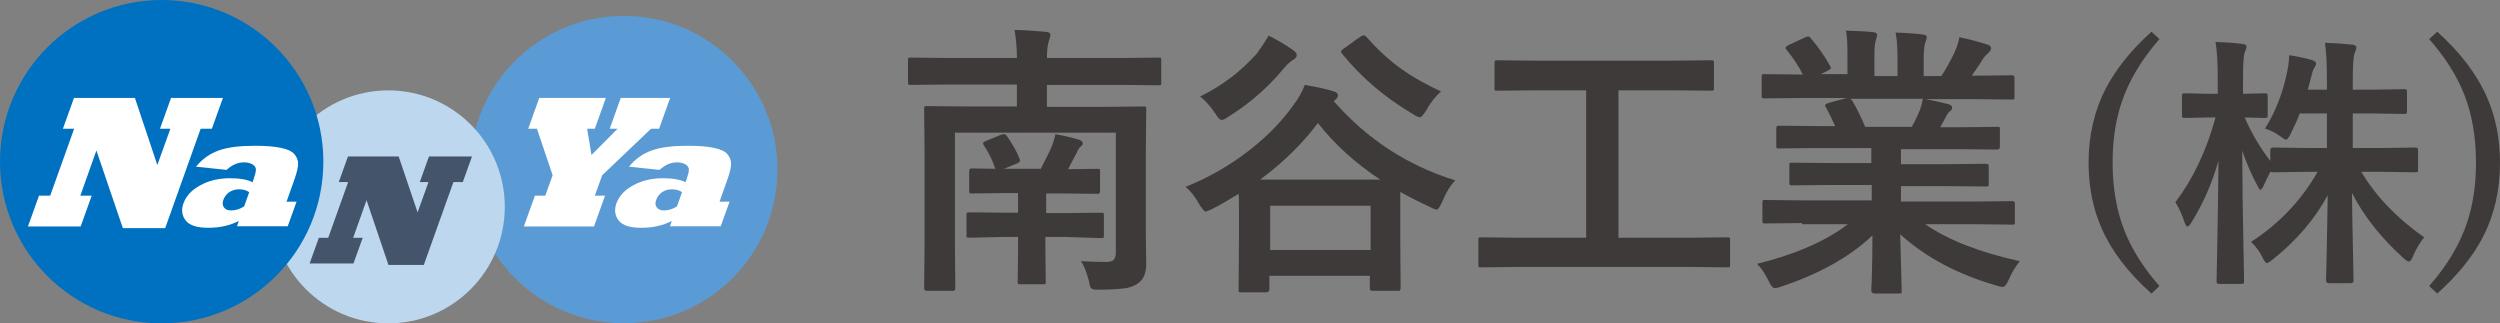 <?xml version="1.0" encoding="UTF-8"?> <svg xmlns="http://www.w3.org/2000/svg" xmlns:xlink="http://www.w3.org/1999/xlink" version="1.1" id="レイヤー_1" x="0px" y="0px" width="964.505px" height="124.752px" viewBox="0 0 964.505 124.752" xml:space="preserve"><rect x="0" y="0" width="964.505" height="124.752" fill="#808080" stroke="none"/> <g> <path fill="#3E3A39" d="M416.975,100.767c3.563,0.148,6.83,0.297,9.8,0.297c1.485,0,2.376-0.297,2.97-0.891 c0.446-0.594,0.743-1.485,0.743-2.673V51.172H368.42V96.46l0.148,14.552c0,0.595-0.148,0.892-0.297,1.04s-0.445,0.148-1.039,0.148 h-9.503c-0.594,0-0.891-0.148-1.039-0.297c-0.149-0.148-0.149-0.445-0.149-1.04l0.149-14.849V57.408l-0.149-15.294 c0-0.594,0-1.039,0.149-1.039c0.148-0.148,0.445-0.148,1.039-0.148l14.997,0.148h19.6v-8.464h-27.024l-13.809,0.148 c-0.594,0-1.04,0-1.04-0.148s-0.148-0.445-0.148-1.039v-8.167c0-0.594,0-0.891,0.148-1.039s0.446-0.148,1.04-0.148l13.809,0.148 h27.024c0-3.563-0.297-7.128-0.891-10.84c4.751,0.148,8.761,0.445,12.027,0.742c1.188,0.148,1.782,0.446,1.782,1.188 c0,0.445-0.148,1.188-0.594,2.376c-0.446,1.336-0.743,3.415-0.743,6.533h29.104l13.809-0.148c0.594,0,0.891,0,1.039,0.148 c0.149,0.148,0.149,0.445,0.149,1.039v8.315c0,0.594,0,0.891-0.149,1.039c-0.148,0.148-0.445,0.148-1.039,0.148l-13.809-0.148 h-29.104v8.464h22.125l14.997-0.148c0.594,0,0.891,0,1.04,0.148s0.148,0.445,0.148,1.039L442.069,58.3v32.667l0.148,10.839 c0,3.267-0.891,5.643-2.673,7.128c-1.188,1.039-2.821,1.781-5.048,2.227c-2.228,0.298-5.643,0.595-10.246,0.595 c-0.743,0-1.188,0-1.336,0c-1.04,0-1.782-0.297-2.079-0.743c-0.297-0.297-0.445-1.188-0.742-2.673 C419.202,105.072,418.312,102.549,416.975,100.767z M411.036,91.412h-7.721v5.791l0.148,11.285c0,0.594,0,0.891-0.148,1.039 s-0.446,0.148-1.04,0.148h-8.464c-0.594,0-0.891,0-1.039-0.148s-0.148-0.445-0.148-1.039l0.148-11.285v-5.791h-5.346l-13.364,0.297 c-0.594,0-0.891,0-1.04-0.148c-0.148-0.148-0.148-0.445-0.148-1.039v-7.425c0-0.594,0-1.039,0.148-1.039 c0.149,0,0.446-0.148,1.04-0.148l13.364,0.148h5.346v-7.573h-5.049l-12.473,0.148c-0.594,0-1.04,0-1.188-0.148 s-0.148-0.445-0.148-1.039v-7.276c0-0.594,0.148-0.891,0.297-1.039s0.446-0.148,1.04-0.148l8.761,0.148 c-1.04-3.118-2.524-6.236-4.455-9.058c-0.148-0.297-0.297-0.594-0.297-0.742c0-0.297,0.445-0.743,1.336-1.04l5.791-2.375 c0.446-0.148,0.743-0.148,1.04-0.148s0.742,0.297,1.04,0.742c2.079,2.97,3.712,5.791,4.9,8.761 c0.148,0.297,0.148,0.594,0.148,0.742c0,0.297-0.445,0.742-1.188,1.039l-5.048,2.079h14.254c2.079-4.009,3.564-6.979,4.455-9.206 c0.594-1.782,1.04-3.118,1.188-4.157c3.416,0.594,6.385,1.336,8.909,2.078c1.04,0.297,1.633,0.743,1.633,1.485 c0,0.445-0.297,0.891-0.742,1.188s-1.04,1.039-1.485,2.228c-1.782,3.415-2.97,5.494-3.415,6.533l10.988-0.148 c0.594,0,1.04,0,1.188,0.148s0.148,0.445,0.148,1.039v7.276c0,0.594-0.148,0.891-0.297,1.039c-0.149,0.148-0.446,0.148-1.04,0.148 l-12.473-0.148h-6.979v7.573h7.721l13.364-0.148c0.594,0,0.891,0,1.04,0.148s0.148,0.445,0.148,1.039v7.425 c0,0.594,0,0.891-0.148,1.039s-0.446,0.148-1.04,0.148L411.036,91.412z"></path> <path fill="#3E3A39" d="M561.452,69.585c-1.782,1.781-3.564,4.603-5.197,8.611c-0.891,1.782-1.484,2.673-1.93,2.673 c-0.446,0-1.337-0.297-2.674-1.039c-3.86-1.782-7.721-3.712-11.434-5.791v17.967l0.148,19.006c0,0.595-0.148,0.892-0.297,1.04 s-0.445,0.148-1.039,0.148h-9.354c-0.594,0-0.891-0.148-1.04-0.297c-0.148-0.148-0.148-0.445-0.148-1.04v-4.454h-38.754v5.197 c0,0.742-0.445,1.188-1.188,1.188h-9.355c-0.594,0-1.039,0-1.188-0.148c-0.149-0.148-0.149-0.445-0.149-0.891l0.149-19.304v-9.058 c0-4.454,0-7.275-0.149-8.612c-3.415,2.079-6.83,4.158-10.096,5.791c-1.336,0.594-2.228,1.04-2.673,1.04s-1.188-0.892-2.228-2.524 c-1.93-3.415-3.712-5.643-5.494-6.979c8.909-3.563,17.224-8.314,24.797-14.254c6.683-5.197,12.325-10.988,16.779-17.225 c1.931-2.524,3.415-5.197,4.454-7.87c4.307,0.742,8.019,1.485,11.285,2.524c1.039,0.297,1.484,0.891,1.484,1.485 c0,0.594-0.297,1.188-1.039,1.781l-0.594,0.445C527.3,53.548,542.743,63.794,561.452,69.585z M489.437,13.754 c2.82,1.336,5.939,3.118,9.503,5.643c0.891,0.594,1.336,1.188,1.336,1.93c0,0.743-0.594,1.337-1.634,1.931 c-0.742,0.445-1.781,1.336-2.969,2.673c-5.939,7.275-13.216,13.81-21.828,19.154c-1.188,0.892-2.079,1.188-2.524,1.188 c-0.594,0-1.485-0.743-2.376-2.376c-1.93-2.821-3.86-5.049-5.939-6.682c8.315-4.01,15.739-9.652,21.976-16.631 C486.763,18.06,488.248,15.833,489.437,13.754z M486.169,69.287h46.328c-9.651-6.385-17.67-13.66-24.055-21.827 C502.8,55.033,495.376,62.457,486.169,69.287z M490.03,79.385V96.46h38.755V79.385H490.03z M555.958,35.284 c-2.228,1.931-4.158,4.455-5.791,7.425c-1.039,1.633-1.781,2.523-2.376,2.523c-0.445,0-1.337-0.297-2.376-1.039 c-11.137-6.533-20.342-14.403-27.618-23.461c-0.297-0.297-0.445-0.594-0.445-0.891s0.445-0.594,1.188-1.188l6.236-4.454 c0.594-0.297,1.039-0.594,1.336-0.594c0.148,0,0.594,0.148,1.039,0.594c4.307,4.9,8.909,9.206,13.81,12.621 C545.118,29.79,550.167,32.611,555.958,35.284z"></path> <path fill="#3E3A39" d="M585.358,102.994l-13.81,0.148c-0.594,0-0.891,0-1.04-0.148c-0.148-0.148-0.148-0.445-0.148-1.04v-9.206 c0-0.594,0-1.039,0.148-1.039c0.149-0.148,0.446-0.148,1.04-0.148l13.81,0.148h26.578v-56.87h-19.303l-14.849,0.148 c-0.594,0-0.891,0-1.039-0.148c-0.149-0.148-0.149-0.445-0.149-1.039v-9.355c0-0.594,0-0.891,0.149-1.039 c0.148-0.148,0.445-0.148,1.039-0.148l14.849,0.148h52.713l14.699-0.148c0.594,0,0.891,0,1.041,0.148 c0.148,0.148,0.148,0.445,0.148,1.039V33.8c0,0.594,0,0.891-0.148,1.039c-0.15,0.148-0.447,0.148-1.041,0.148l-14.699-0.148 h-20.938v56.87h28.064l13.809-0.148c0.594,0,0.893,0,1.041,0.148s0.148,0.445,0.148,1.039v9.206c0,0.595,0,0.892-0.148,1.04 s-0.447,0.148-1.041,0.148l-13.809-0.148H585.358z"></path> <path fill="#3E3A39" d="M695.237,86.066l-13.957,0.148c-0.594,0-1.039,0-1.188-0.148s-0.148-0.445-0.148-1.039v-6.534 c0-0.594,0-1.039,0.148-1.188s0.445-0.148,1.039-0.148l13.957,0.148h27.025v-5.939h-15.443l-15.145,0.148 c-0.594,0-0.893,0-1.041-0.148c0-0.148-0.148-0.445-0.148-1.039v-6.236c0-0.595,0-1.04,0.148-1.188s0.447-0.148,0.893-0.148 l15.145,0.148h15.443v-5.791h-20.641l-14.699,0.148c-0.594,0-1.039,0-1.188-0.148s-0.148-0.445-0.148-0.891v-6.533 c0-0.594,0.148-1.039,0.297-1.039c0.148-0.149,0.445-0.149,1.039-0.149l14.699,0.149h6.682c-1.188-2.673-2.375-5.049-3.414-6.979 c-0.297-0.445-0.445-0.742-0.445-1.039s0.445-0.594,1.188-0.891l7.127-1.931H694.94l-13.957,0.148c-0.594,0-1.039,0-1.188-0.148 s-0.148-0.445-0.148-1.039v-6.831c0-0.594,0-1.039,0.148-1.188s0.445-0.148,1.039-0.148l13.957,0.148h0.742 c-1.336-2.821-3.414-5.939-6.236-9.503c-0.297-0.297-0.445-0.595-0.445-0.743c0-0.297,0.445-0.742,1.336-1.188l6.387-2.97 c0.445-0.148,0.742-0.297,1.039-0.297s0.742,0.297,1.039,0.742c3.266,3.86,5.643,7.425,7.424,10.691 c0.148,0.445,0.297,0.594,0.297,0.742c0,0.297-0.445,0.594-1.188,1.039l-2.672,1.337h10.244v-7.276 c0-4.306-0.148-7.572-0.594-9.503c4.455,0.148,8.018,0.297,10.691,0.594c0.891,0.148,1.336,0.446,1.336,1.04 c0,0.297-0.148,1.039-0.445,1.93c-0.445,1.04-0.594,3.118-0.594,6.088v7.87h8.91v-7.127c0-4.455-0.299-7.573-0.744-9.652 c4.604,0.149,8.168,0.446,10.543,0.743c1.039,0.148,1.484,0.445,1.484,1.039c0,0.445-0.148,1.039-0.445,1.782 c-0.445,1.039-0.742,3.118-0.742,6.088v7.127h6.83c1.932-2.97,3.564-5.939,5.049-9.058c0.891-1.931,1.484-3.86,1.932-5.939 c3.414,0.742,6.979,1.634,10.689,2.821c1.039,0.297,1.486,0.742,1.486,1.336c0,0.595-0.299,1.337-1.041,1.931 c-0.594,0.594-1.336,1.188-1.93,2.079c-0.891,1.484-2.375,3.712-4.455,6.682h1.486l13.809-0.148c0.594,0,0.891,0.148,1.039,0.297 s0.148,0.445,0.148,1.039v6.831c0,0.594,0,0.891-0.148,1.039s-0.445,0.148-1.039,0.148l-13.809-0.148h-19.305 c2.971,0.594,5.939,1.188,8.762,1.931c1.039,0.297,1.484,0.742,1.484,1.336c0,0.742-0.445,1.188-1.188,1.634 c-0.148,0.148-0.742,0.891-1.484,2.375l-1.932,3.564h7.127l14.701-0.148c0.594,0,1.039,0,1.039,0.148 c0.148,0.148,0.148,0.445,0.148,1.039v6.533c0,0.742-0.445,1.04-1.188,1.04l-14.701-0.149h-22.271v5.791h17.521l15.145-0.148 c0.594,0,1.039,0.148,1.039,0.297c0.148,0.149,0.148,0.446,0.148,1.04v6.236c0,0.594,0,0.891-0.148,1.039s-0.445,0.148-1.039,0.148 l-15.145-0.148h-17.521v5.939h28.953l13.811-0.148c0.594,0,0.891,0.148,1.039,0.297s0.148,0.445,0.148,1.04v6.533 c0,0.594,0,0.891-0.148,1.039s-0.445,0.148-1.039,0.148l-13.811-0.148h-19.6c8.613,5.939,20.789,10.84,36.527,14.255 c-1.781,2.079-3.117,4.454-4.305,7.127c-0.744,1.931-1.635,2.821-2.377,2.821c-0.297,0-1.188-0.148-2.523-0.594 c-14.85-4.306-27.174-10.84-36.973-19.749l0.594,21.68c0,0.594,0,0.891-0.148,1.039s-0.445,0.148-1.041,0.148h-9.354 c-0.742,0-1.188-0.445-1.188-1.188c0-0.297,0-1.485,0.148-3.415c0.148-5.939,0.297-11.879,0.297-17.818 c-8.762,8.314-20.492,14.849-35.191,19.748c-1.188,0.445-2.078,0.594-2.525,0.594c-0.742,0-1.484-0.891-2.375-2.821 c-1.484-2.97-2.969-5.196-4.455-6.533c14.998-3.712,26.729-8.909,35.043-15.294h-17.67V86.066z M740.675,42.56 c0.297-0.742,0.742-2.227,1.188-4.454h-28.064c0.148,0,0.445,0.297,0.891,0.891c1.932,3.267,3.564,6.683,4.9,9.949h17.967 C738.595,47.163,739.636,44.936,740.675,42.56z"></path> </g> <g> <circle fill="#5B9BD5" cx="240.658" cy="65.411" r="59.277"></circle> <g> <path fill="#FFFFFF" d="M229.165,87.365h-27.056l4.262-11.881h4.003l2.842-7.878l-6.07-17.951h-3.357l4.262-11.881h25.699 l-4.262,11.881h-2.97l1.679,10.138l10.073-10.138h-3.035l4.262-11.881h19.049l-4.262,11.881h-3.1l-18.854,17.951l-2.842,7.878 h3.939L229.165,87.365z"></path> <path fill="#FFFFFF" d="M254.477,65.54l-11.816-1.228c2.389-2.97,5.359-5.036,8.781-6.263c3.423-1.227,8.008-1.808,13.818-1.808 c2.131,0,4.004,0.064,5.683,0.194c1.614,0.129,3.1,0.323,4.326,0.581c2.583,0.517,4.326,1.292,5.295,2.389s1.421,2.26,1.485,3.551 s-0.388,3.357-1.356,6.135l-3.099,8.717h3.874l-3.423,9.492H258.48l0.71-2.066c-3.357,1.744-7.232,2.647-11.816,2.647 c-4.262,0-7.168-0.903-8.652-2.776c-1.485-1.873-1.809-4.068-0.904-6.65c1.033-2.842,3.164-5.166,6.521-6.975 c3.293-1.808,7.104-2.712,11.365-2.712c3.938,0,6.844,0.517,8.781,1.55l0.323-0.904c0.646-1.872,0.968-3.164,0.968-3.938 s-0.387-1.485-1.227-2.002c-0.839-0.517-1.937-0.839-3.357-0.839C258.803,62.634,256.543,63.604,254.477,65.54z M261.192,79.617 l1.937-5.489c-1.098-0.774-2.453-1.098-4.003-1.098c-1.356,0-2.583,0.388-3.681,1.098c-1.098,0.774-1.808,1.743-2.26,2.905 c-0.452,1.228-0.388,2.196,0.193,2.971c0.581,0.775,1.421,1.162,2.519,1.162C257.834,81.23,259.643,80.65,261.192,79.617z"></path> </g> <circle fill="#BDD7EE" cx="149.806" cy="79.81" r="44.942"></circle> <circle fill="#0070C0" cx="62.376" cy="62.376" r="62.376"></circle> <g> <path fill="#44546A" d="M136.375,101.636h-16.918l3.552-9.88h3.616l7.684-21.502h-3.616l3.552-9.879h19.565l7.297,21.567 l4.197-11.688h-3.358l3.552-9.879h16.595l-3.552,9.879h-3.615l-11.43,31.963H149.87l-8.458-24.989l-5.166,14.528h3.681 L136.375,101.636z"></path> </g> <g> <path fill="#FFFFFF" d="M31.123,87.365h-20.34l4.262-11.881h4.326l9.234-25.829h-4.327l4.262-11.881h23.505l8.652,25.894 l5.036-14.013H61.73l4.262-11.881h20.017l-4.262,11.881h-4.326L63.732,88.011H47.396L37.193,58.05l-6.199,17.435h4.391 L31.123,87.365z"></path> <path fill="#FFFFFF" d="M87.43,65.54l-11.816-1.228c2.389-2.97,5.359-5.036,8.781-6.263c3.423-1.227,8.007-1.808,13.818-1.808 c2.131,0,4.004,0.064,5.683,0.194c1.614,0.129,3.1,0.323,4.326,0.581c2.583,0.517,4.326,1.292,5.295,2.389s1.421,2.26,1.485,3.551 s-0.388,3.357-1.356,6.135l-3.099,8.717h3.874l-3.423,9.492H91.434l0.71-2.066c-3.357,1.744-7.232,2.647-11.816,2.647 c-4.262,0-7.168-0.903-8.653-2.776c-1.484-1.873-1.808-4.068-0.903-6.65c1.033-2.842,3.164-5.166,6.521-6.975 c3.293-1.808,7.103-2.712,11.364-2.712c3.939,0,6.845,0.517,8.782,1.55l0.323-0.904c0.646-1.872,0.968-3.164,0.968-3.938 s-0.387-1.485-1.227-2.002s-1.938-0.839-3.357-0.839C91.756,62.634,89.496,63.604,87.43,65.54z M94.21,79.617l1.937-5.489 c-1.098-0.774-2.453-1.098-4.003-1.098c-1.356,0-2.583,0.388-3.681,1.098c-1.098,0.774-1.808,1.743-2.26,2.905 c-0.452,1.228-0.388,2.196,0.193,2.971c0.581,0.775,1.421,1.162,2.519,1.162C90.853,81.23,92.596,80.65,94.21,79.617z"></path> </g> </g> <g> <path fill="#3E3A39" d="M833.122,15.078c-6.905,7.869-11.77,16.004-14.592,24.404c-2.324,6.907-3.485,14.659-3.485,23.258 c0,9.861,1.543,18.659,4.632,26.396c2.854,7.204,7.337,14.276,13.445,21.216l-3.087,2.889c-8.964-7.968-15.372-16.352-19.224-25.15 c-3.354-7.603-5.03-16.053-5.03-25.35c0-10.491,2.208-20.021,6.623-28.586c3.951-7.57,9.828-14.875,17.631-21.914L833.122,15.078z"></path> <path fill="#3E3A39" d="M873.836,49.591c4.051-6.407,6.905-13.729,8.566-21.963c0.498-2.257,0.746-4.366,0.746-6.325 c3.021,0.432,5.943,1.046,8.765,1.843c1.097,0.366,1.645,0.814,1.645,1.345c0,0.432-0.282,1.08-0.848,1.942 c-0.331,0.465-0.729,1.727-1.195,3.785c-0.132,0.598-0.514,2.06-1.145,4.383h7.371v-3.288c0-6.142-0.249-11.072-0.746-14.791 c3.685,0.1,7.138,0.332,10.358,0.697c1.161,0.133,1.742,0.481,1.742,1.046c0,0.531-0.216,1.279-0.647,2.241 c-0.497,0.963-0.747,4.5-0.747,10.608v3.487h7.472l12.351-0.199c0.53,0,0.847,0.066,0.947,0.199 c0.099,0.133,0.148,0.465,0.148,0.996v7.271c0,0.531-0.067,0.847-0.199,0.946c-0.133,0.1-0.432,0.149-0.896,0.149l-12.351-0.199 h-7.472v13.347h10.509l13.696-0.199c0.663,0,0.996,0.333,0.996,0.996v7.371c0,0.532-0.05,0.863-0.15,0.996 c-0.099,0.134-0.382,0.199-0.846,0.199l-13.696-0.199h-7.221c5.645,9.463,13.729,17.896,24.254,25.3 c-1.661,2.025-3.089,4.45-4.284,7.271c-0.564,1.361-1.094,2.041-1.593,2.041c-0.466,0-1.179-0.447-2.143-1.345 c-8.665-7.835-15.272-16.201-19.821-25.101c0.067,6.773,0.199,14.561,0.398,23.358c0.133,6.872,0.199,10.342,0.199,10.409 c0,0.696-0.365,1.045-1.096,1.045h-8.366c-0.765,0-1.145-0.349-1.145-1.045c0-0.267,0.099-4.45,0.298-12.551 c0.132-7.77,0.249-14.56,0.349-20.369c-4.881,9.131-11.921,17.382-21.116,24.752c-1.163,0.963-1.943,1.443-2.342,1.443 c-0.464,0-1.045-0.747-1.742-2.24c-1.063-2.191-2.523-4.166-4.383-5.927c10.823-6.973,19.391-15.986,25.699-27.043h-3.388 l-13.745,0.199c-0.631,0-0.98-0.1-1.046-0.299c-1.361,2.59-2.241,4.4-2.64,5.429c-0.531,1.096-0.947,1.643-1.245,1.643 c-0.266,0-0.698-0.613-1.296-1.842c-2.19-4.051-4.101-8.482-5.727-13.298c0.032,11.588,0.183,23.689,0.449,36.307 c0.032,2.722,0.099,6.274,0.199,10.658c0.032,1.958,0.049,3.07,0.049,3.337c0,0.53-0.067,0.861-0.199,0.996 c-0.133,0.099-0.431,0.148-0.896,0.148h-8.269c-0.598,0-0.946-0.084-1.045-0.249c-0.134-0.099-0.199-0.398-0.199-0.896 c0-0.3,0.049-2.789,0.148-7.472c0.299-14.376,0.498-27.357,0.598-38.945c-2.423,8.566-5.894,16.484-10.408,23.756 c-0.664,1.096-1.179,1.643-1.543,1.643c-0.398,0-0.797-0.579-1.195-1.742c-0.997-3.021-2.159-5.561-3.487-7.62 c6.873-9.097,12.035-20.003,15.489-32.72h-2.241l-9.562,0.199c-0.532,0-0.865-0.065-0.997-0.199 c-0.1-0.132-0.149-0.448-0.149-0.946v-7.222c0-0.531,0.066-0.862,0.199-0.996c0.133-0.1,0.448-0.149,0.947-0.149l9.562,0.199h3.087 v-6.076c0-6.009-0.282-10.641-0.846-13.895c4.017,0.1,7.421,0.333,10.211,0.698c1.161,0.133,1.742,0.481,1.742,1.046 c0,0.465-0.218,1.179-0.648,2.141c-0.466,0.963-0.697,4.25-0.697,9.861v6.226l8.367-0.199c0.53,0,0.863,0.067,0.996,0.199 c0.1,0.134,0.149,0.448,0.149,0.946v7.222c0,0.564-0.066,0.896-0.199,0.996c-0.134,0.1-0.448,0.149-0.946,0.149l-2.291-0.05 c-1.594-0.065-3.404-0.115-5.429-0.149c2.491,5.844,5.776,11.439,9.861,16.784v-4.184c0-0.664,0.381-0.996,1.146-0.996 l13.745,0.199h6.973V43.765h-10.508c-0.765,2.125-1.96,4.814-3.586,8.068c-0.698,1.362-1.245,2.042-1.644,2.042 s-1.18-0.448-2.34-1.345C877.871,51.235,875.927,50.256,873.836,49.591z"></path> <path fill="#3E3A39" d="M940.302,12.239c8.897,8.002,15.29,16.419,19.173,25.25c3.354,7.637,5.03,16.053,5.03,25.25 c0,10.592-2.19,20.154-6.573,28.687c-3.918,7.538-9.795,14.808-17.63,21.813l-3.138-2.889c6.938-7.869,11.803-15.987,14.592-24.354 c2.323-6.871,3.486-14.624,3.486-23.257c0-9.894-1.527-18.692-4.582-26.396c-2.889-7.271-7.388-14.359-13.496-21.266 L940.302,12.239z"></path> </g> </svg> 